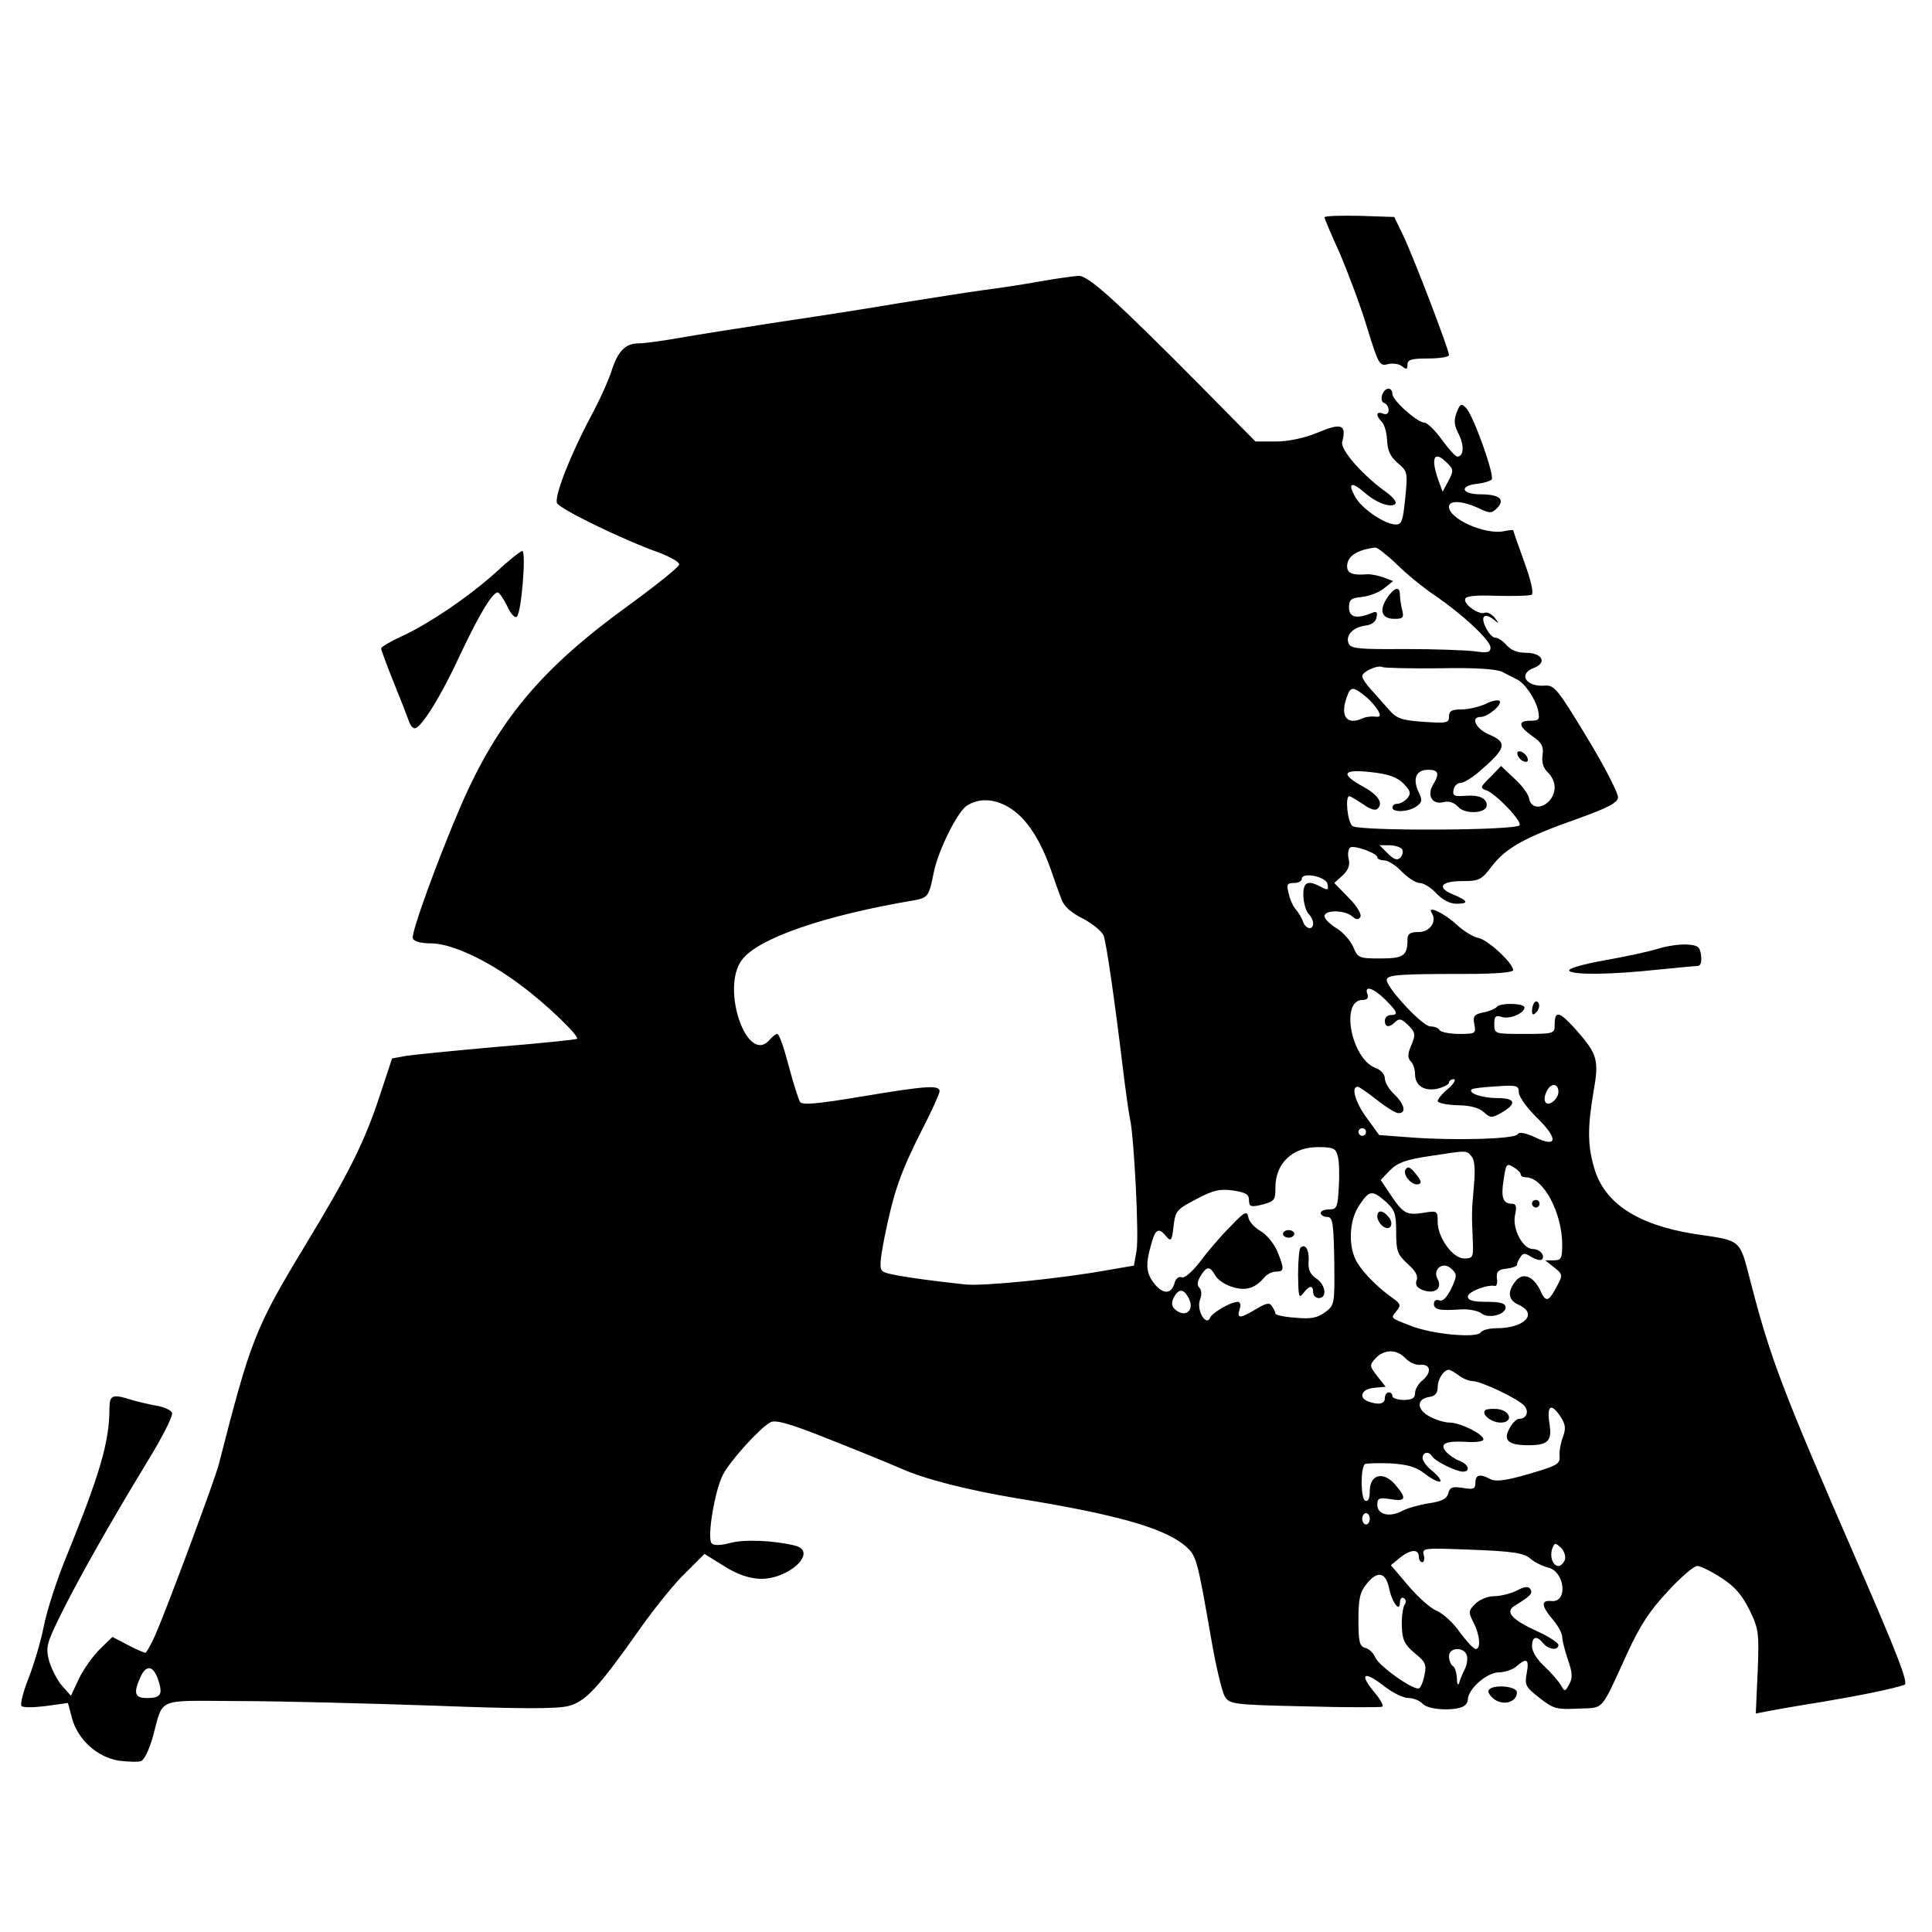 <?xml version="1.0" standalone="no"?>
<!DOCTYPE svg PUBLIC "-//W3C//DTD SVG 20010904//EN"
 "http://www.w3.org/TR/2001/REC-SVG-20010904/DTD/svg10.dtd">
<svg version="1.0" xmlns="http://www.w3.org/2000/svg"
 width="512pt" height="512pt" viewBox="0 0 512 512"
 preserveAspectRatio="xMidYMid meet">
<g transform="translate(0,512) scale(0.1,-0.1)"
fill="#000000" stroke="none">
<path d="M3510 4544 c0 -3 18 -46 40 -94 21 -49 54 -136 72 -195 31 -101 34
-106 56 -100 13 3 30 1 38 -6 11 -9 14 -8 14 5 0 13 11 16 55 16 30 0 55 4 55
9 0 14 -94 260 -121 316 l-24 50 -92 3 c-51 1 -93 0 -93 -4z"/>
<path d="M2755 4374 c-44 -8 -111 -18 -150 -23 -38 -5 -137 -21 -220 -34 -82
-14 -229 -37 -325 -51 -96 -15 -212 -33 -257 -41 -45 -8 -95 -15 -111 -15 -35
0 -55 -21 -72 -75 -7 -22 -31 -76 -55 -120 -55 -104 -96 -210 -89 -228 5 -15
180 -100 272 -132 28 -11 52 -24 52 -31 0 -6 -61 -55 -135 -109 -231 -167
-346 -305 -444 -531 -63 -147 -132 -337 -127 -351 3 -8 22 -13 48 -13 54 0
149 -44 237 -110 67 -49 158 -137 150 -143 -2 -2 -96 -12 -209 -21 -113 -10
-222 -21 -243 -24 l-38 -7 -33 -100 c-40 -121 -80 -202 -197 -395 -133 -220
-144 -248 -229 -580 -10 -40 -137 -381 -168 -452 -12 -27 -24 -48 -27 -48 -3
0 -24 9 -47 21 l-40 21 -34 -33 c-18 -18 -43 -53 -55 -78 l-21 -45 -24 27
c-13 15 -28 45 -34 66 -9 35 -7 45 31 122 47 95 130 242 231 408 38 62 67 119
64 127 -3 7 -22 16 -43 19 -21 4 -51 11 -67 16 -48 15 -56 12 -56 -24 0 -88
-25 -173 -114 -392 -25 -60 -52 -144 -60 -185 -8 -41 -27 -104 -41 -139 -14
-36 -22 -68 -18 -72 5 -5 34 -4 66 0 l57 8 11 -41 c15 -56 67 -103 124 -112
25 -3 51 -4 59 -1 9 4 22 32 31 64 29 106 5 96 225 95 107 0 339 -6 516 -12
231 -9 331 -9 361 -1 45 12 78 47 190 206 39 55 93 122 121 148 l49 49 53 -33
c35 -22 66 -32 94 -33 77 -2 155 72 93 88 -57 14 -136 17 -172 7 -26 -7 -43
-7 -49 -1 -13 13 8 140 30 182 18 36 99 125 126 139 14 7 53 -4 160 -47 79
-31 161 -65 184 -75 64 -29 179 -58 311 -80 260 -42 387 -78 443 -125 31 -27
32 -30 71 -254 12 -69 28 -135 35 -146 12 -20 22 -22 211 -26 109 -3 201 -3
206 -1 4 3 -4 18 -18 35 -45 53 -32 63 25 18 21 -16 49 -30 63 -30 13 0 30 -7
37 -15 13 -15 74 -20 104 -9 9 3 16 12 16 20 0 27 49 71 81 72 17 0 39 8 48
16 27 24 34 19 27 -18 -6 -31 -3 -37 33 -65 37 -29 45 -32 103 -29 71 3 58
-11 131 148 33 72 60 113 107 163 34 37 69 67 78 67 8 0 37 -14 63 -31 36 -23
55 -45 75 -85 25 -51 26 -61 22 -165 l-5 -110 26 5 c14 3 82 15 151 26 112 19
183 34 217 45 11 4 -16 75 -127 330 -195 448 -228 534 -280 735 -31 119 -22
111 -150 130 -150 24 -238 81 -265 174 -18 60 -18 108 -2 203 15 85 11 99 -49
167 -43 47 -54 49 -54 9 0 -22 -3 -23 -80 -23 -79 0 -80 0 -80 26 0 21 4 24
20 19 21 -7 60 10 60 25 0 12 -67 13 -74 1 -3 -4 -19 -11 -35 -14 -24 -5 -28
-10 -24 -31 5 -25 3 -26 -40 -26 -25 0 -49 5 -52 10 -3 6 -15 10 -25 10 -20 0
-115 102 -115 123 0 14 34 16 213 16 75 0 122 4 122 10 0 18 -65 79 -91 85
-15 3 -41 19 -58 35 -33 31 -80 53 -67 32 15 -23 -4 -51 -35 -51 -22 0 -29 -5
-29 -19 0 -44 -10 -51 -72 -51 -56 0 -60 1 -72 31 -7 16 -27 39 -44 49 -18 11
-32 25 -32 32 0 17 52 17 73 0 11 -10 17 -10 22 -2 4 7 -9 29 -31 51 l-38 39
22 20 c16 15 20 28 16 44 -3 13 -1 26 4 30 11 7 72 -15 72 -26 0 -4 8 -8 18
-8 10 0 31 -13 47 -30 16 -16 37 -30 47 -30 11 0 30 -12 44 -27 17 -18 36 -28
54 -28 34 0 31 8 -10 25 -44 18 -31 35 25 35 45 0 51 3 79 40 37 48 87 76 226
125 78 28 106 42 108 56 1 11 -35 82 -82 159 -78 129 -87 140 -112 138 -50 -4
-72 31 -29 47 36 14 22 40 -21 40 -22 0 -40 7 -51 20 -10 11 -23 20 -30 20
-15 0 -40 47 -30 56 4 4 15 1 24 -7 16 -13 17 -12 4 4 -8 10 -20 16 -26 13
-17 -6 -57 23 -52 37 2 8 31 10 85 8 45 -1 86 0 91 3 6 4 -2 39 -20 88 -16 44
-29 82 -29 83 0 1 -12 0 -26 -3 -50 -9 -144 33 -144 65 0 18 35 16 77 -3 31
-15 36 -15 50 -1 23 23 7 37 -43 37 -52 0 -58 23 -8 28 16 2 33 7 37 11 9 9
-48 170 -68 190 -12 13 -16 11 -25 -13 -8 -21 -6 -34 6 -57 15 -30 13 -59 -4
-59 -5 0 -23 20 -41 45 -18 25 -39 45 -46 45 -19 0 -85 59 -85 76 0 8 -5 14
-10 14 -16 0 -26 -33 -12 -38 7 -2 12 -11 12 -19 0 -9 -6 -13 -15 -9 -18 7
-20 -5 -3 -22 7 -7 13 -29 14 -49 1 -26 8 -43 28 -60 26 -22 27 -25 20 -93 -6
-60 -9 -70 -25 -70 -29 0 -92 43 -108 74 -20 36 -10 41 25 11 31 -28 71 -42
82 -30 4 4 -6 17 -22 29 -65 46 -125 115 -119 135 12 46 -2 51 -64 25 -36 -15
-78 -24 -112 -24 l-54 0 -141 143 c-230 232 -302 297 -328 296 -13 -1 -59 -7
-103 -15z m1079 -480 c19 -18 19 -22 2 -53 l-13 -24 -12 33 c-20 58 -10 77 23
44z m-134 -268 c25 -25 70 -62 101 -83 75 -51 149 -120 149 -139 0 -13 -8 -15
-42 -10 -24 3 -107 6 -186 6 -120 -1 -143 1 -148 15 -9 21 12 43 44 47 17 2
28 10 30 22 3 15 0 17 -14 11 -39 -16 -59 -11 -59 15 0 21 5 25 34 28 19 2 46
12 59 23 l24 19 -26 10 c-15 5 -34 9 -44 8 -38 -3 -52 3 -52 21 0 27 26 44 75
50 5 0 30 -19 55 -43z m116 -277 c96 2 150 -2 166 -10 13 -7 30 -15 37 -19 21
-9 49 -50 57 -82 5 -25 3 -28 -20 -28 -34 0 -33 -14 5 -41 25 -17 30 -27 27
-50 -3 -19 2 -35 14 -46 10 -9 18 -26 18 -39 0 -47 -60 -73 -68 -29 -2 11 -20
35 -39 52 l-35 33 -29 -30 c-26 -25 -27 -29 -11 -34 25 -8 96 -82 89 -93 -9
-14 -426 -16 -443 -2 -13 11 -20 79 -8 79 3 0 19 -10 36 -21 19 -14 33 -18 39
-12 15 15 2 36 -38 58 -62 34 -55 47 18 39 48 -5 70 -13 88 -30 19 -20 21 -26
11 -39 -7 -8 -19 -15 -26 -15 -8 0 -14 -4 -14 -10 0 -14 43 -12 64 3 15 11 16
17 5 39 -16 35 -6 58 26 58 27 0 31 -10 13 -39 -17 -28 -3 -54 26 -47 15 4 29
0 40 -12 18 -21 76 -18 76 4 0 19 -21 28 -58 25 -28 -2 -33 0 -30 16 2 10 10
18 18 18 8 0 28 12 44 25 79 67 83 82 31 104 -34 15 -49 46 -21 46 20 0 61 36
49 43 -5 3 -22 -1 -37 -9 -16 -7 -44 -14 -62 -14 -27 0 -34 -4 -34 -19 0 -17
-6 -18 -67 -14 -58 4 -72 9 -91 31 -13 15 -35 39 -48 54 -13 14 -24 30 -24 36
0 12 42 31 54 24 5 -2 73 -4 152 -3z m-193 -78 c10 -9 23 -24 29 -34 8 -15 6
-18 -9 -16 -10 1 -26 -1 -35 -6 -41 -17 -57 9 -38 60 10 27 16 26 53 -4z
m-941 -296 c41 -28 76 -83 103 -160 9 -27 22 -63 28 -78 6 -19 26 -36 58 -52
26 -14 50 -34 54 -45 8 -25 30 -179 50 -345 8 -66 17 -130 20 -142 10 -44 24
-309 17 -347 l-7 -40 -70 -12 c-121 -22 -329 -43 -376 -38 -121 13 -207 26
-218 34 -11 6 -10 23 3 91 24 119 42 171 97 280 27 52 49 101 49 107 0 17 -34
15 -207 -14 -120 -20 -157 -23 -163 -14 -4 7 -18 50 -30 96 -12 46 -25 84 -30
84 -4 0 -13 -7 -20 -15 -59 -71 -131 135 -74 211 42 57 218 118 456 158 38 7
40 11 53 76 12 57 61 156 86 174 34 23 79 20 121 -9z m1034 -106 c3 -6 1 -16
-5 -22 -8 -8 -17 -5 -33 11 l-22 22 26 0 c15 0 30 -5 34 -11z m-198 -92 c3
-16 1 -17 -16 -8 -37 20 -49 14 -48 -24 1 -19 7 -40 14 -47 7 -7 12 -18 12
-25 0 -19 -20 -16 -27 5 -3 9 -12 24 -19 32 -7 8 -16 27 -19 43 -6 23 -4 27
14 27 12 0 21 5 21 11 0 19 65 6 68 -14z m153 -306 c33 -33 36 -41 14 -41 -8
0 -15 -7 -15 -15 0 -18 12 -19 28 -3 10 10 17 8 34 -9 19 -19 20 -25 8 -53
-10 -23 -10 -34 -1 -43 6 -6 11 -21 11 -33 0 -31 24 -47 60 -39 16 4 30 11 30
16 0 5 6 9 13 9 6 0 0 -12 -15 -25 -16 -13 -28 -28 -28 -33 0 -5 23 -10 52
-11 33 0 58 -7 70 -18 17 -16 22 -16 45 -3 44 25 40 40 -9 40 -40 0 -78 13
-68 23 3 3 32 6 65 8 55 4 60 2 60 -16 0 -11 22 -42 49 -68 57 -56 53 -80 -8
-50 -25 11 -40 14 -44 7 -8 -13 -175 -17 -287 -8 l-80 6 -32 44 c-30 40 -44
84 -25 84 4 0 27 -16 51 -35 24 -19 50 -35 57 -35 22 0 16 24 -11 50 -14 13
-25 32 -25 42 0 11 -11 23 -25 28 -64 24 -94 180 -34 180 12 0 16 5 13 15 -10
25 16 17 47 -14z m459 -245 c0 -8 -6 -19 -14 -25 -20 -16 -30 3 -16 29 11 21
30 19 30 -4z m-510 -106 c0 -5 -4 -10 -10 -10 -5 0 -10 5 -10 10 0 6 5 10 10
10 6 0 10 -4 10 -10z m-75 -63 c4 -13 5 -50 3 -82 -3 -54 -5 -60 -25 -60 -13
0 -23 -4 -23 -10 0 -5 8 -10 17 -10 15 0 17 -15 19 -117 1 -115 1 -117 -25
-136 -21 -15 -38 -18 -79 -14 -29 2 -52 7 -52 11 0 3 -4 12 -9 19 -6 11 -15 9
-42 -7 -43 -26 -52 -26 -44 -1 4 12 2 20 -5 20 -18 0 -68 -29 -73 -42 -11 -25
-37 21 -27 47 5 14 5 26 -2 33 -6 6 -5 17 4 31 16 26 24 26 38 2 5 -11 25 -25
44 -31 37 -12 61 -5 86 24 7 9 21 16 31 16 23 0 23 7 4 54 -9 21 -29 45 -45
54 -16 9 -31 26 -32 37 -3 17 -10 14 -48 -26 -25 -25 -61 -67 -80 -93 -21 -27
-41 -44 -48 -41 -8 3 -16 -3 -19 -14 -8 -31 -30 -32 -53 -4 -23 29 -25 51 -9
106 11 41 20 45 40 20 12 -14 15 -11 19 27 5 41 8 45 60 72 45 24 63 28 98 23
33 -5 42 -10 42 -26 0 -16 5 -18 28 -13 40 10 42 12 42 47 0 64 45 107 112
107 41 0 48 -3 53 -23z m355 -2 c8 -9 10 -35 6 -77 -6 -70 -6 -73 -3 -143 2
-47 1 -50 -23 -50 -30 0 -70 55 -70 97 0 29 -1 30 -37 24 -45 -7 -54 -3 -88
48 l-26 39 25 26 c20 20 43 28 103 37 104 16 99 16 113 -1z m130 -47 c0 -5 6
-8 14 -8 46 0 96 -94 96 -179 0 -36 -3 -41 -22 -41 l-23 0 24 -19 c21 -16 22
-21 11 -42 -26 -51 -33 -53 -49 -17 -19 38 -47 47 -66 21 -21 -27 -18 -49 10
-61 52 -24 15 -62 -60 -62 -19 0 -37 -5 -41 -11 -10 -16 -128 -5 -184 17 -57
22 -55 20 -39 40 12 14 11 19 -9 33 -37 26 -76 64 -94 93 -26 40 -24 114 5
155 26 39 33 40 70 8 23 -21 27 -31 27 -80 0 -50 3 -59 30 -84 21 -18 29 -33
24 -44 -4 -12 1 -20 17 -26 31 -11 52 4 39 29 -15 27 15 49 37 27 15 -14 14
-19 -1 -52 -12 -24 -23 -35 -32 -31 -8 3 -14 -1 -14 -9 0 -16 14 -19 73 -15
21 1 44 -4 52 -10 19 -16 65 -4 65 15 0 11 -13 15 -50 15 -37 0 -50 4 -50 14
0 13 53 33 72 28 4 -1 7 8 5 21 -2 17 4 23 26 25 15 2 27 6 27 10 0 4 4 13 9
20 7 12 12 12 29 1 12 -7 24 -10 28 -7 10 10 -5 28 -24 28 -27 0 -55 55 -47
90 5 23 3 30 -9 30 -23 0 -29 17 -21 65 6 41 8 43 26 32 10 -6 19 -15 19 -19z
m-880 -328 c18 -34 -11 -55 -38 -28 -7 7 -8 17 -1 30 13 24 26 23 39 -2z m575
-160 c9 -10 27 -18 38 -17 28 3 32 -19 8 -40 -12 -9 -21 -25 -21 -35 0 -13 -8
-18 -30 -18 -16 0 -30 5 -30 10 0 6 -4 10 -10 10 -5 0 -10 -7 -10 -15 0 -16
-17 -19 -44 -9 -27 10 -18 33 15 36 l31 3 -22 28 c-21 27 -21 29 -5 47 23 25
57 25 80 0z m141 -45 c10 -8 27 -15 36 -15 23 0 124 -48 138 -66 13 -15 5 -34
-14 -34 -7 0 -19 -12 -26 -26 -17 -31 -3 -44 50 -44 53 0 64 11 56 59 -7 47 5
54 30 16 13 -20 14 -31 6 -53 -6 -15 -10 -38 -9 -50 2 -22 -6 -26 -81 -48 -61
-18 -88 -21 -102 -14 -28 15 -40 12 -40 -9 0 -17 -5 -19 -34 -14 -27 4 -34 2
-38 -15 -4 -14 -17 -21 -52 -26 -25 -4 -58 -13 -72 -21 -33 -17 -64 -8 -64 17
0 18 5 20 35 15 41 -7 44 2 12 39 -31 36 -67 27 -67 -18 0 -19 -4 -28 -12 -25
-12 4 -13 85 -1 97 2 2 32 3 66 2 48 -3 70 -9 95 -29 18 -14 36 -22 39 -19 3
3 -6 15 -20 27 -15 11 -27 27 -27 35 0 16 16 19 25 5 7 -13 64 -41 82 -41 21
0 15 20 -10 29 -13 5 -28 16 -35 24 -18 21 -1 29 53 26 25 -2 46 1 46 6 3 13
-61 45 -89 45 -13 0 -37 7 -53 16 -35 18 -36 47 -1 52 15 2 22 10 22 26 0 21
16 46 30 46 3 0 15 -7 26 -15z m-236 -380 c0 -8 -4 -15 -10 -15 -5 0 -10 7
-10 15 0 8 5 15 10 15 6 0 10 -7 10 -15z m517 -109 c-4 -9 -11 -16 -17 -16
-15 0 -24 26 -16 47 6 15 8 15 23 1 9 -9 13 -24 10 -32z m-92 4 c11 -10 32
-20 47 -24 45 -10 54 -93 10 -89 -29 3 -28 -12 3 -49 14 -16 25 -37 25 -46 0
-9 7 -36 15 -60 12 -34 13 -48 4 -65 -12 -21 -12 -21 -23 -2 -6 10 -26 33 -43
49 -19 17 -33 39 -33 53 0 26 12 30 30 8 14 -17 40 -20 40 -4 0 5 -24 21 -54
35 -69 31 -88 52 -63 68 41 25 50 33 43 44 -5 9 -15 8 -36 -3 -16 -8 -43 -15
-60 -15 -17 0 -39 -9 -50 -20 -19 -19 -19 -22 -5 -50 17 -33 20 -70 6 -70 -6
0 -24 20 -42 44 -17 25 -45 50 -61 57 -16 6 -50 36 -76 67 l-46 54 23 19 c28
23 51 25 51 4 0 -8 4 -15 9 -15 5 0 7 9 4 19 -5 19 0 19 129 14 107 -4 137 -9
153 -23z m-374 -78 c8 -39 29 -67 29 -38 0 9 5 14 10 11 7 -4 7 -12 2 -18 -4
-7 -8 -32 -7 -56 1 -37 7 -49 34 -72 29 -23 32 -31 26 -58 -3 -17 -10 -33 -14
-35 -12 -8 -105 57 -116 81 -5 12 -17 24 -27 26 -15 4 -18 16 -18 74 0 56 4
74 22 96 28 35 50 31 59 -11z m206 -178 c3 -8 1 -25 -5 -37 -6 -12 -13 -29
-15 -37 -3 -8 -6 -3 -6 12 -1 15 -5 30 -11 33 -5 3 -10 15 -10 26 0 23 38 26
47 3z m-3468 -65 c13 -39 8 -49 -30 -49 -32 0 -36 13 -17 55 15 34 34 32 47
-6z"/>
<path d="M3675 3534 c-21 -33 -13 -54 21 -54 22 0 25 3 20 23 -3 12 -6 30 -6
40 0 25 -15 21 -35 -9z"/>
<path d="M4022 3119 c2 -7 10 -15 17 -17 8 -3 12 1 9 9 -2 7 -10 15 -17 17 -8
3 -12 -1 -9 -9z"/>
<path d="M3400 1850 c0 -5 7 -10 15 -10 8 0 15 5 15 10 0 6 -7 10 -15 10 -8 0
-15 -4 -15 -10z"/>
<path d="M3446 1813 c-3 -3 -6 -36 -6 -72 1 -57 2 -64 14 -48 16 21 26 22 26
2 0 -8 7 -15 15 -15 23 0 18 36 -7 52 -16 11 -22 24 -20 46 2 30 -9 48 -22 35z"/>
<path d="M3725 2021 c-9 -15 18 -45 35 -39 8 2 6 11 -8 27 -14 18 -21 21 -27
12z"/>
<path d="M4060 1930 c0 -5 5 -10 10 -10 6 0 10 5 10 10 0 6 -4 10 -10 10 -5 0
-10 -4 -10 -10z"/>
<path d="M3650 1896 c0 -7 6 -19 14 -25 19 -16 32 5 16 24 -16 19 -30 19 -30
1z"/>
<path d="M3936 1383 c-11 -11 16 -33 41 -33 34 0 27 32 -9 36 -14 1 -29 0 -32
-3z"/>
<path d="M1315 3604 c-72 -65 -178 -137 -252 -171 -29 -13 -53 -28 -53 -31 0
-4 15 -45 34 -92 19 -47 37 -93 40 -102 3 -10 10 -18 15 -18 17 0 70 85 121
196 50 106 85 164 99 164 4 0 15 -16 25 -36 10 -22 21 -33 26 -28 12 12 25
174 14 174 -5 -1 -36 -25 -69 -56z"/>
<path d="M4395 2606 c-22 -7 -86 -21 -143 -31 -60 -11 -99 -22 -93 -28 11 -11
110 -10 231 3 52 5 101 10 108 10 9 0 12 10 10 28 -3 23 -8 27 -38 29 -19 1
-53 -4 -75 -11z"/>
<path d="M4067 2464 c-4 -4 -7 -14 -7 -23 0 -11 3 -12 11 -4 6 6 10 16 7 23
-2 6 -7 8 -11 4z"/>
<path d="M3945 641 c-3 -5 4 -16 16 -25 25 -17 59 -6 59 19 0 17 -65 22 -75 6z"/>
</g>
</svg>
